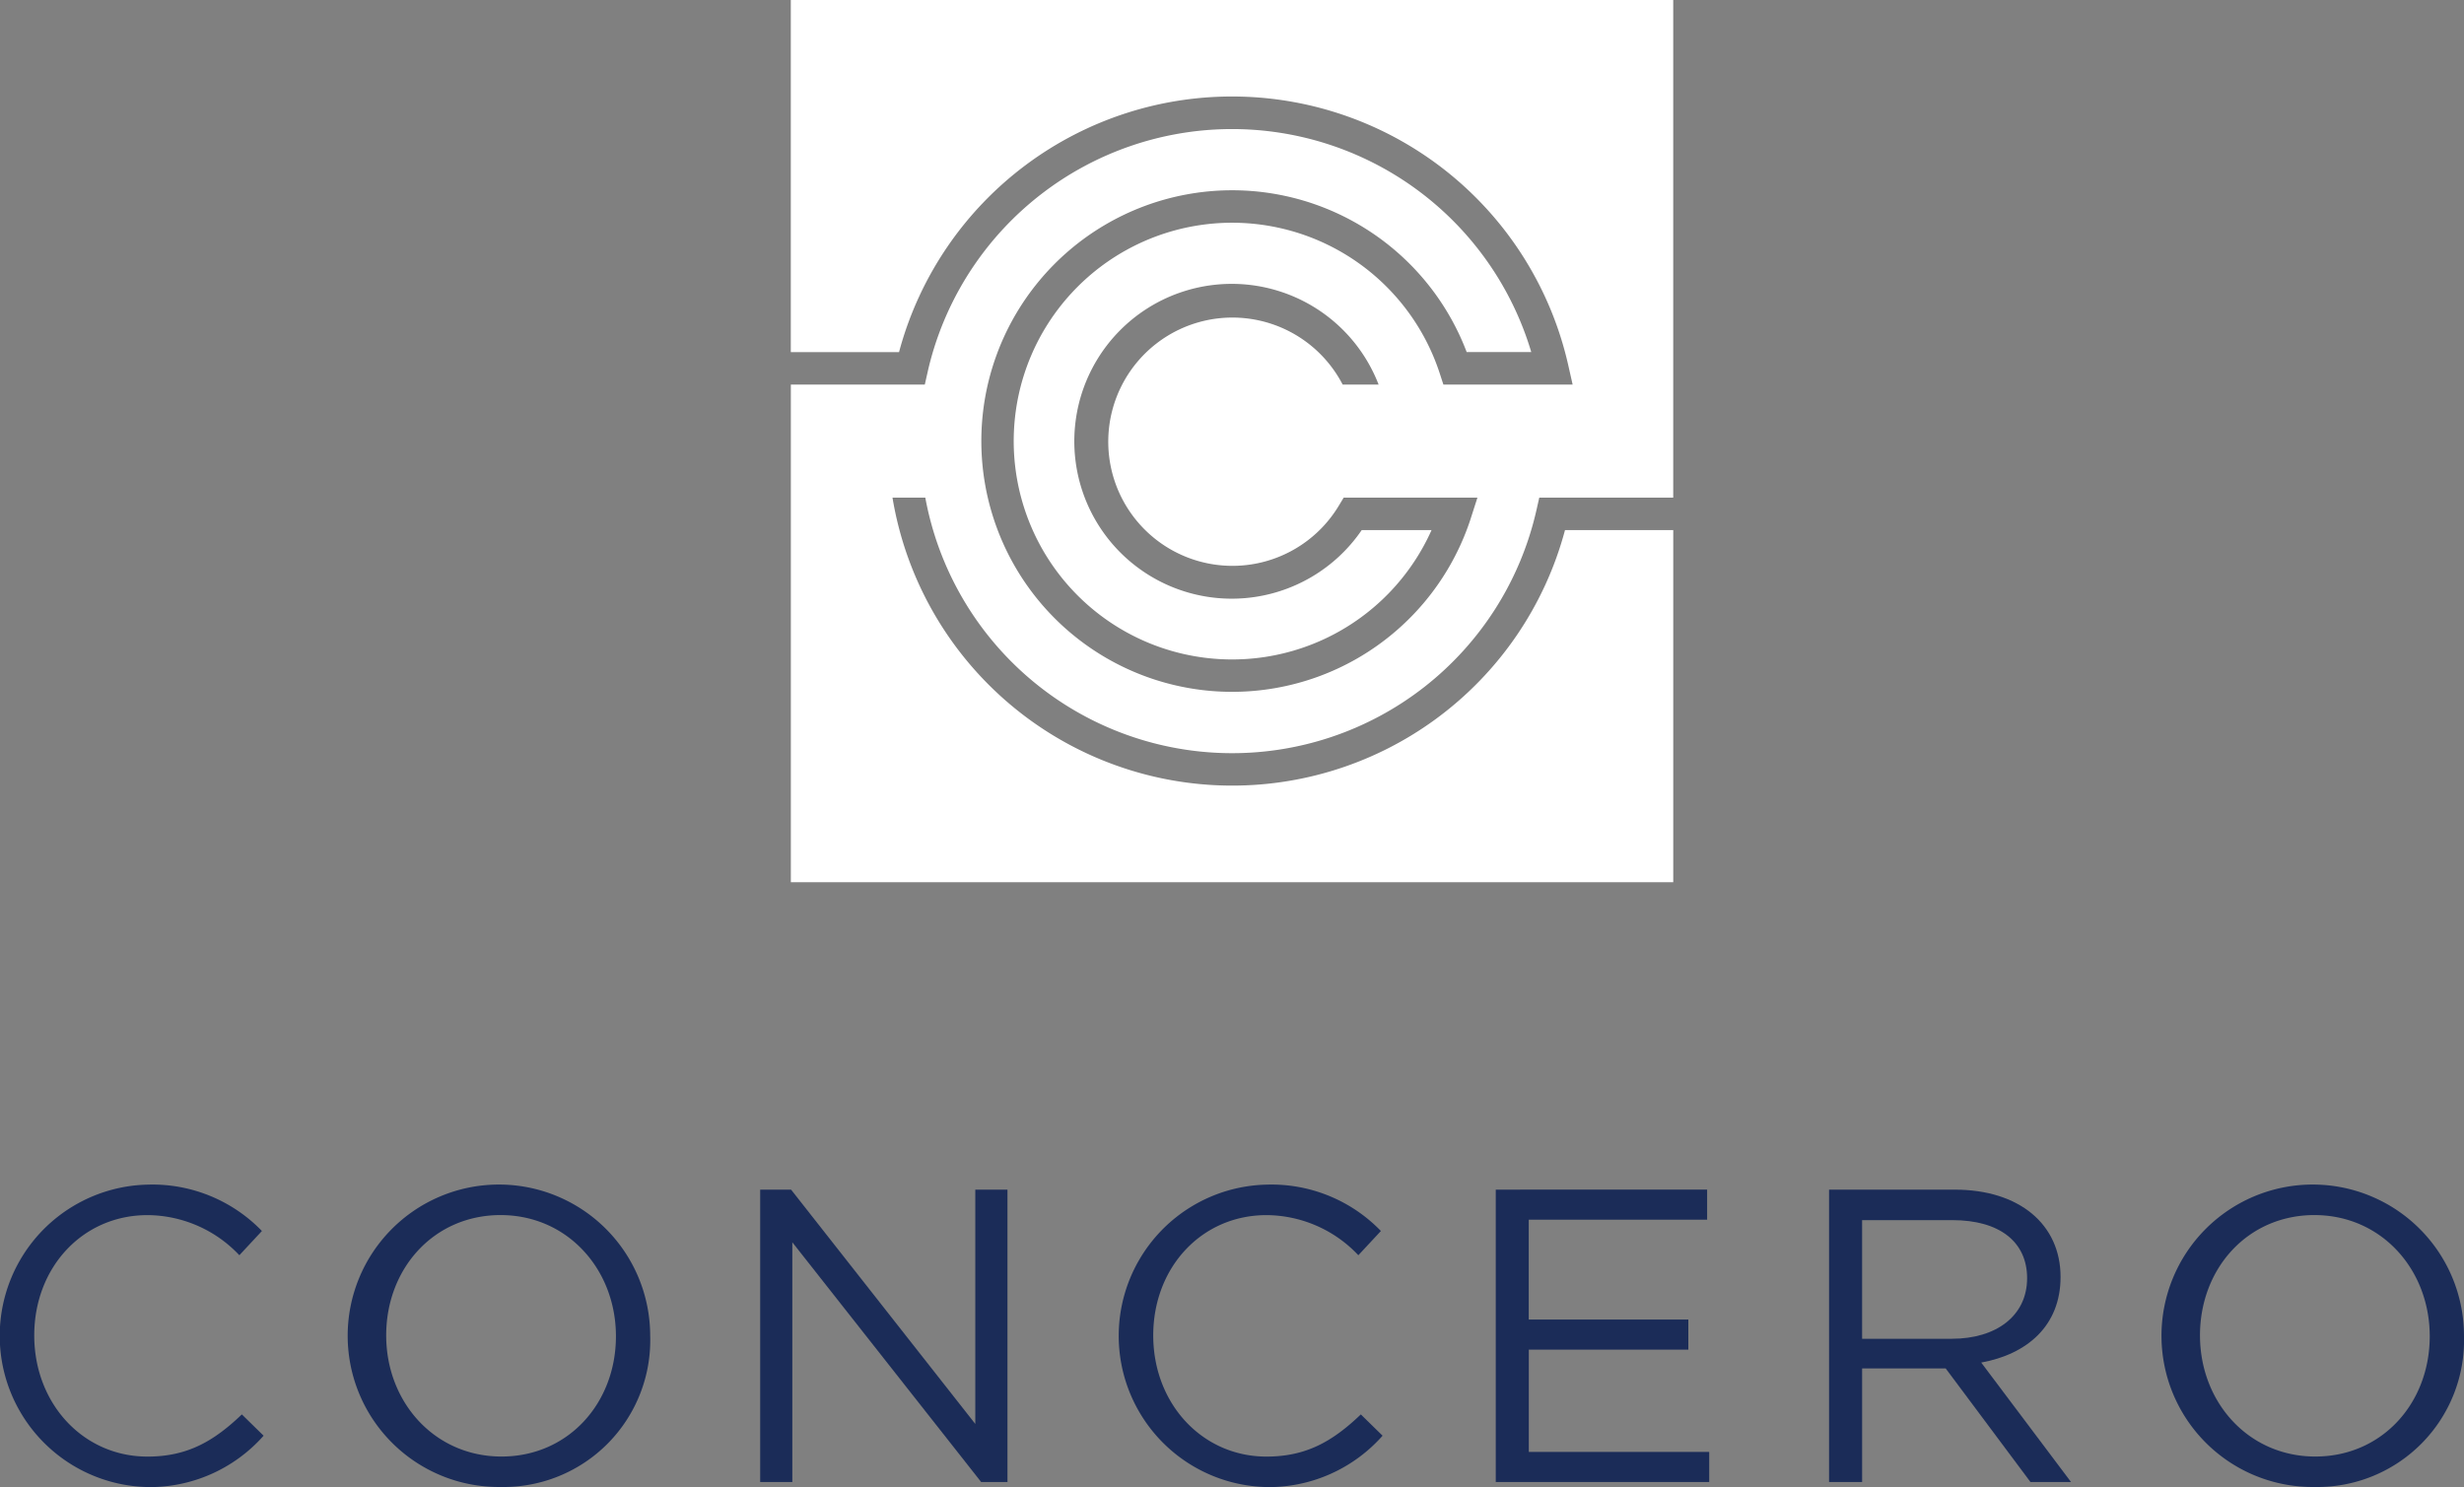 <svg id="Group_29" data-name="Group 29" xmlns="http://www.w3.org/2000/svg" width="178.923" height="108" viewBox="0 0 178.923 108">
  <rect x="0" y="0" width="178.923" height="108" fill="#808080" stroke="none"/>
  <path id="Path_1" data-name="Path 1" d="M312.971,38.5a25.009,25.009,0,0,1-48.834-2.358h2.383a22.655,22.655,0,0,0,44.375.919l.208-.919h9.727V0H256.753V25.572h7.861c.015-.06.031-.118.046-.175A25.03,25.03,0,0,1,313.2,26.49l.325,1.44h-9.385l-.265-.814a15.859,15.859,0,1,0-.595,11.385h-5.071a11.432,11.432,0,1,1,1.227-10.571h-2.611a9.016,9.016,0,1,0-.268,8.781l.343-.569h9.712l-.493,1.537c-.065.208-.138.411-.213.617a18.214,18.214,0,1,1-.074-12.725h4.69a22.672,22.672,0,0,0-43.584.448c-.088.324-.172.654-.246.988l-.208.922h-9.728V64.075h64.076V38.5Z" transform="translate(-199.329)" fill="#fff"/>
  <path id="Path_2" data-name="Path 2" d="M10.647,406.652a10.985,10.985,0,0,1,.091-21.963,11.048,11.048,0,0,1,8.281,3.368l-1.638,1.76a9.23,9.23,0,0,0-6.674-2.913c-4.7,0-8.22,3.792-8.22,8.737s3.549,8.8,8.22,8.8c2.912,0,4.823-1.122,6.855-3.063l1.579,1.546a11.056,11.056,0,0,1-8.494,3.732" transform="translate(0 -298.652)" fill="#1b2c58"/>
  <path id="Path_3" data-name="Path 3" d="M125.06,386.9c-4.854,0-8.311,3.883-8.311,8.737s3.518,8.8,8.372,8.8,8.311-3.882,8.311-8.736-3.518-8.8-8.372-8.8m0,19.748a10.983,10.983,0,1,1,10.859-11.011,10.664,10.664,0,0,1-10.859,11.011" transform="translate(-88.706 -298.652)" fill="#1b2c58"/>
  <path id="Path_4" data-name="Path 4" d="M262.431,386.319v17.018l-13.377-17.018H246.81v21.234h2.334V390.142l13.712,17.411h1.911V386.319Z" transform="translate(-191.61 -299.918)" fill="#1b2c58"/>
  <g id="Group_1" data-name="Group 1" transform="translate(81.255 86.037)">
    <path id="Path_5" data-name="Path 5" d="M373.955,406.652a10.985,10.985,0,0,1,.091-21.963,11.047,11.047,0,0,1,8.281,3.368l-1.638,1.76a9.229,9.229,0,0,0-6.674-2.913c-4.7,0-8.22,3.792-8.22,8.737s3.549,8.8,8.22,8.8c2.911,0,4.823-1.122,6.855-3.063l1.579,1.546a11.056,11.056,0,0,1-8.494,3.732" transform="translate(-363.308 -384.689)" fill="#1b2c58"/>
  </g>
  <path id="Path_6" data-name="Path 6" d="M485.636,386.319v21.234h15.5v-2.184h-13.1v-7.432H499.62v-2.184H488.032V388.5h12.953v-2.184Z" transform="translate(-377.022 -299.918)" fill="#1b2c58"/>
  <path id="Path_7" data-name="Path 7" d="M602.816,388.537h-6.552v8.615h6.521c3.185,0,5.46-1.639,5.46-4.4,0-2.639-2-4.216-5.429-4.216m5.672,19.019-6.157-8.251h-6.067v8.251h-2.4V386.322H603c4.671,0,7.674,2.518,7.674,6.339,0,3.549-2.427,5.612-5.762,6.219l6.521,8.675Z" transform="translate(-461.047 -299.92)" fill="#1b2c58"/>
  <path id="Path_8" data-name="Path 8" d="M713.962,386.9c-4.854,0-8.312,3.883-8.312,8.737s3.518,8.8,8.372,8.8,8.311-3.882,8.311-8.736-3.518-8.8-8.372-8.8m0,19.748a10.983,10.983,0,1,1,10.859-11.011,10.664,10.664,0,0,1-10.859,11.011" transform="translate(-545.898 -298.652)" fill="#1b2c58"/>
</svg>
